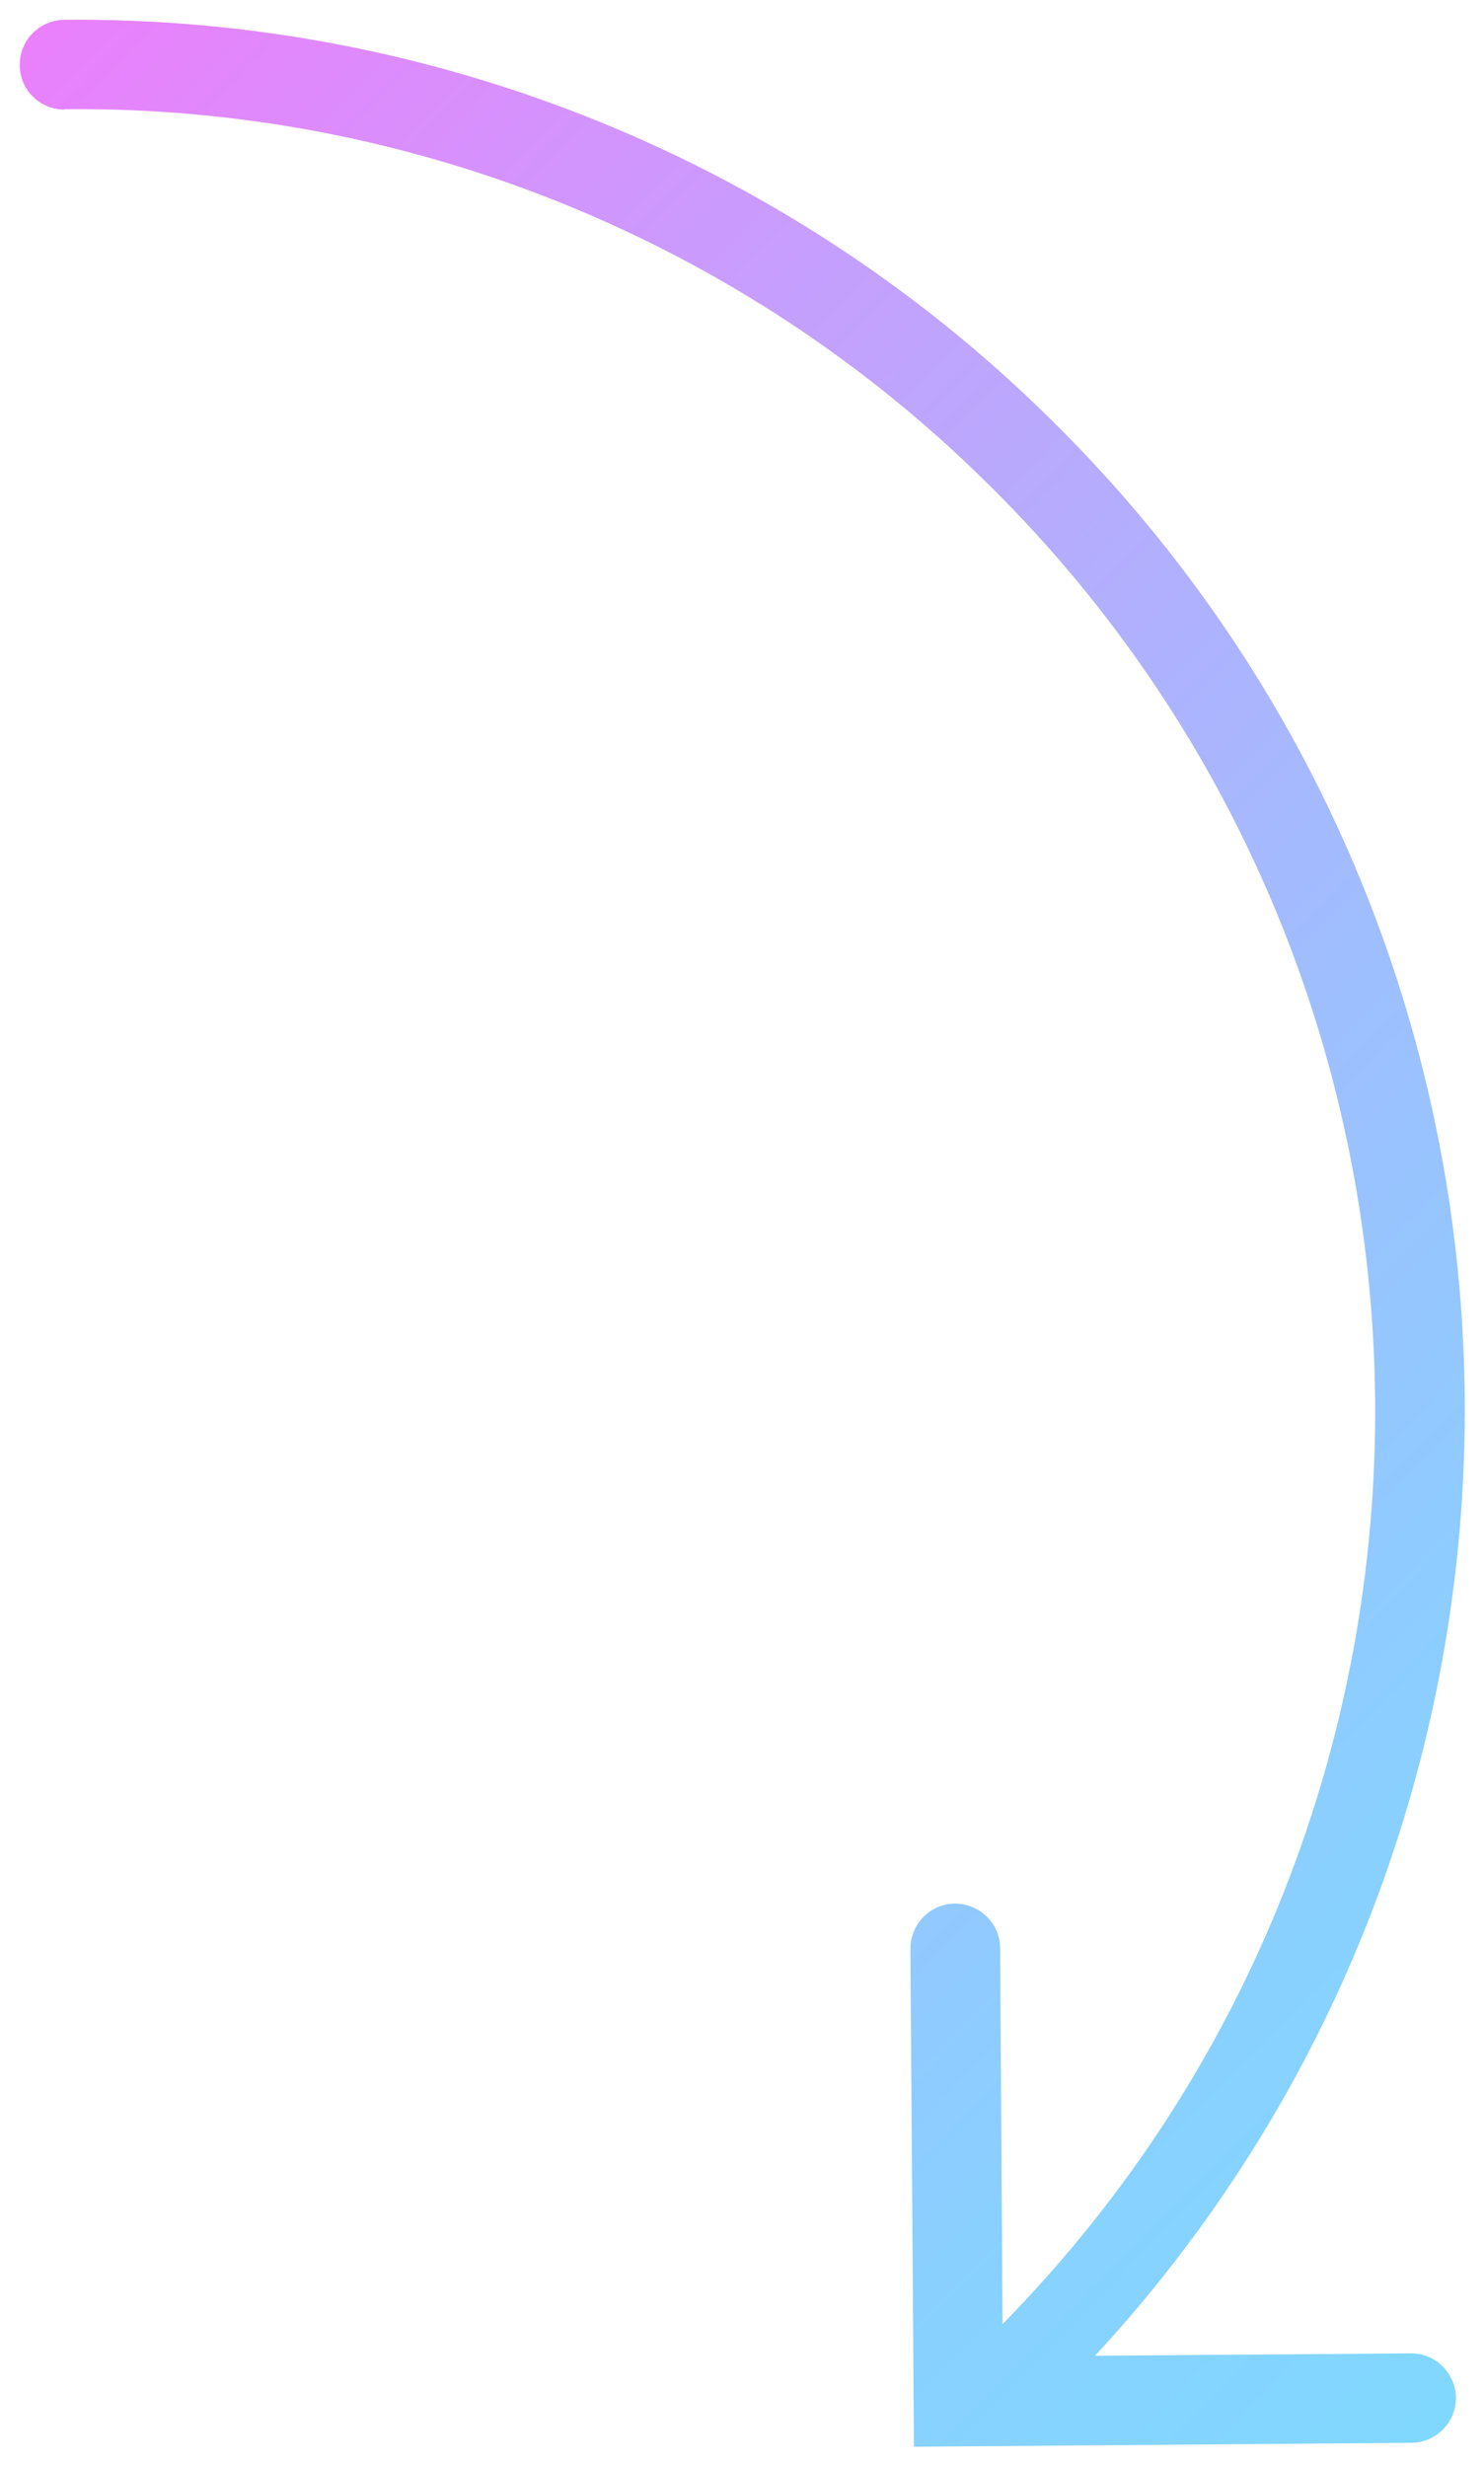 <?xml version="1.0" encoding="utf-8"?>
<!-- Generator: Adobe Illustrator 25.4.1, SVG Export Plug-In . SVG Version: 6.00 Build 0)  -->
<svg version="1.1" id="Capa_1" xmlns="http://www.w3.org/2000/svg" xmlns:xlink="http://www.w3.org/1999/xlink" x="0px" y="0px"
	 viewBox="0 0 375.4 623.6" style="enable-background:new 0 0 375.4 623.6;" xml:space="preserve">
<style type="text/css">
	.st0{fill:url(#SVGID_1_);}
</style>
<linearGradient id="SVGID_1_" gradientUnits="userSpaceOnUse" x1="-97.226" y1="326.906" x2="386.704" y2="803.645" gradientTransform="matrix(-1 0 0 -1 336.31 871.582)">
	<stop  offset="0" style="stop-color:#80D8FF"/>
	<stop  offset="0.16" style="stop-color:#88D1FF"/>
	<stop  offset="0.41" style="stop-color:#9FBEFE"/>
	<stop  offset="0.72" style="stop-color:#C4A0FD"/>
	<stop  offset="1" style="stop-color:#EA80FC"/>
</linearGradient>
<path class="st0" d="M16.4,27.6c87.3-0.9,171.4,33.2,233.5,94.7c129.2,127.3,130.8,335.9,3.7,465.2l-0.6-95
	c0-6.3-5.2-11.3-11.4-11.3c-6.3,0-11.3,5.2-11.3,11.4l0,0l0.9,125.9l125.8-1c6.2,0,11.3-5.1,11.3-11.3c0,0,0-0.1,0-0.1
	c-0.1-6.2-5.2-11.3-11.4-11.2l-79.9,0.6c128.4-138.7,124.5-355.8-11-489.3C199.6,40.5,109.7,4.1,16.2,5C10,5.1,4.9,10.2,5,16.5
	c0,0,0,0,0,0c0,6.2,5.1,11.2,11.3,11.2C16.3,27.6,16.3,27.6,16.4,27.6z"/>
</svg>
